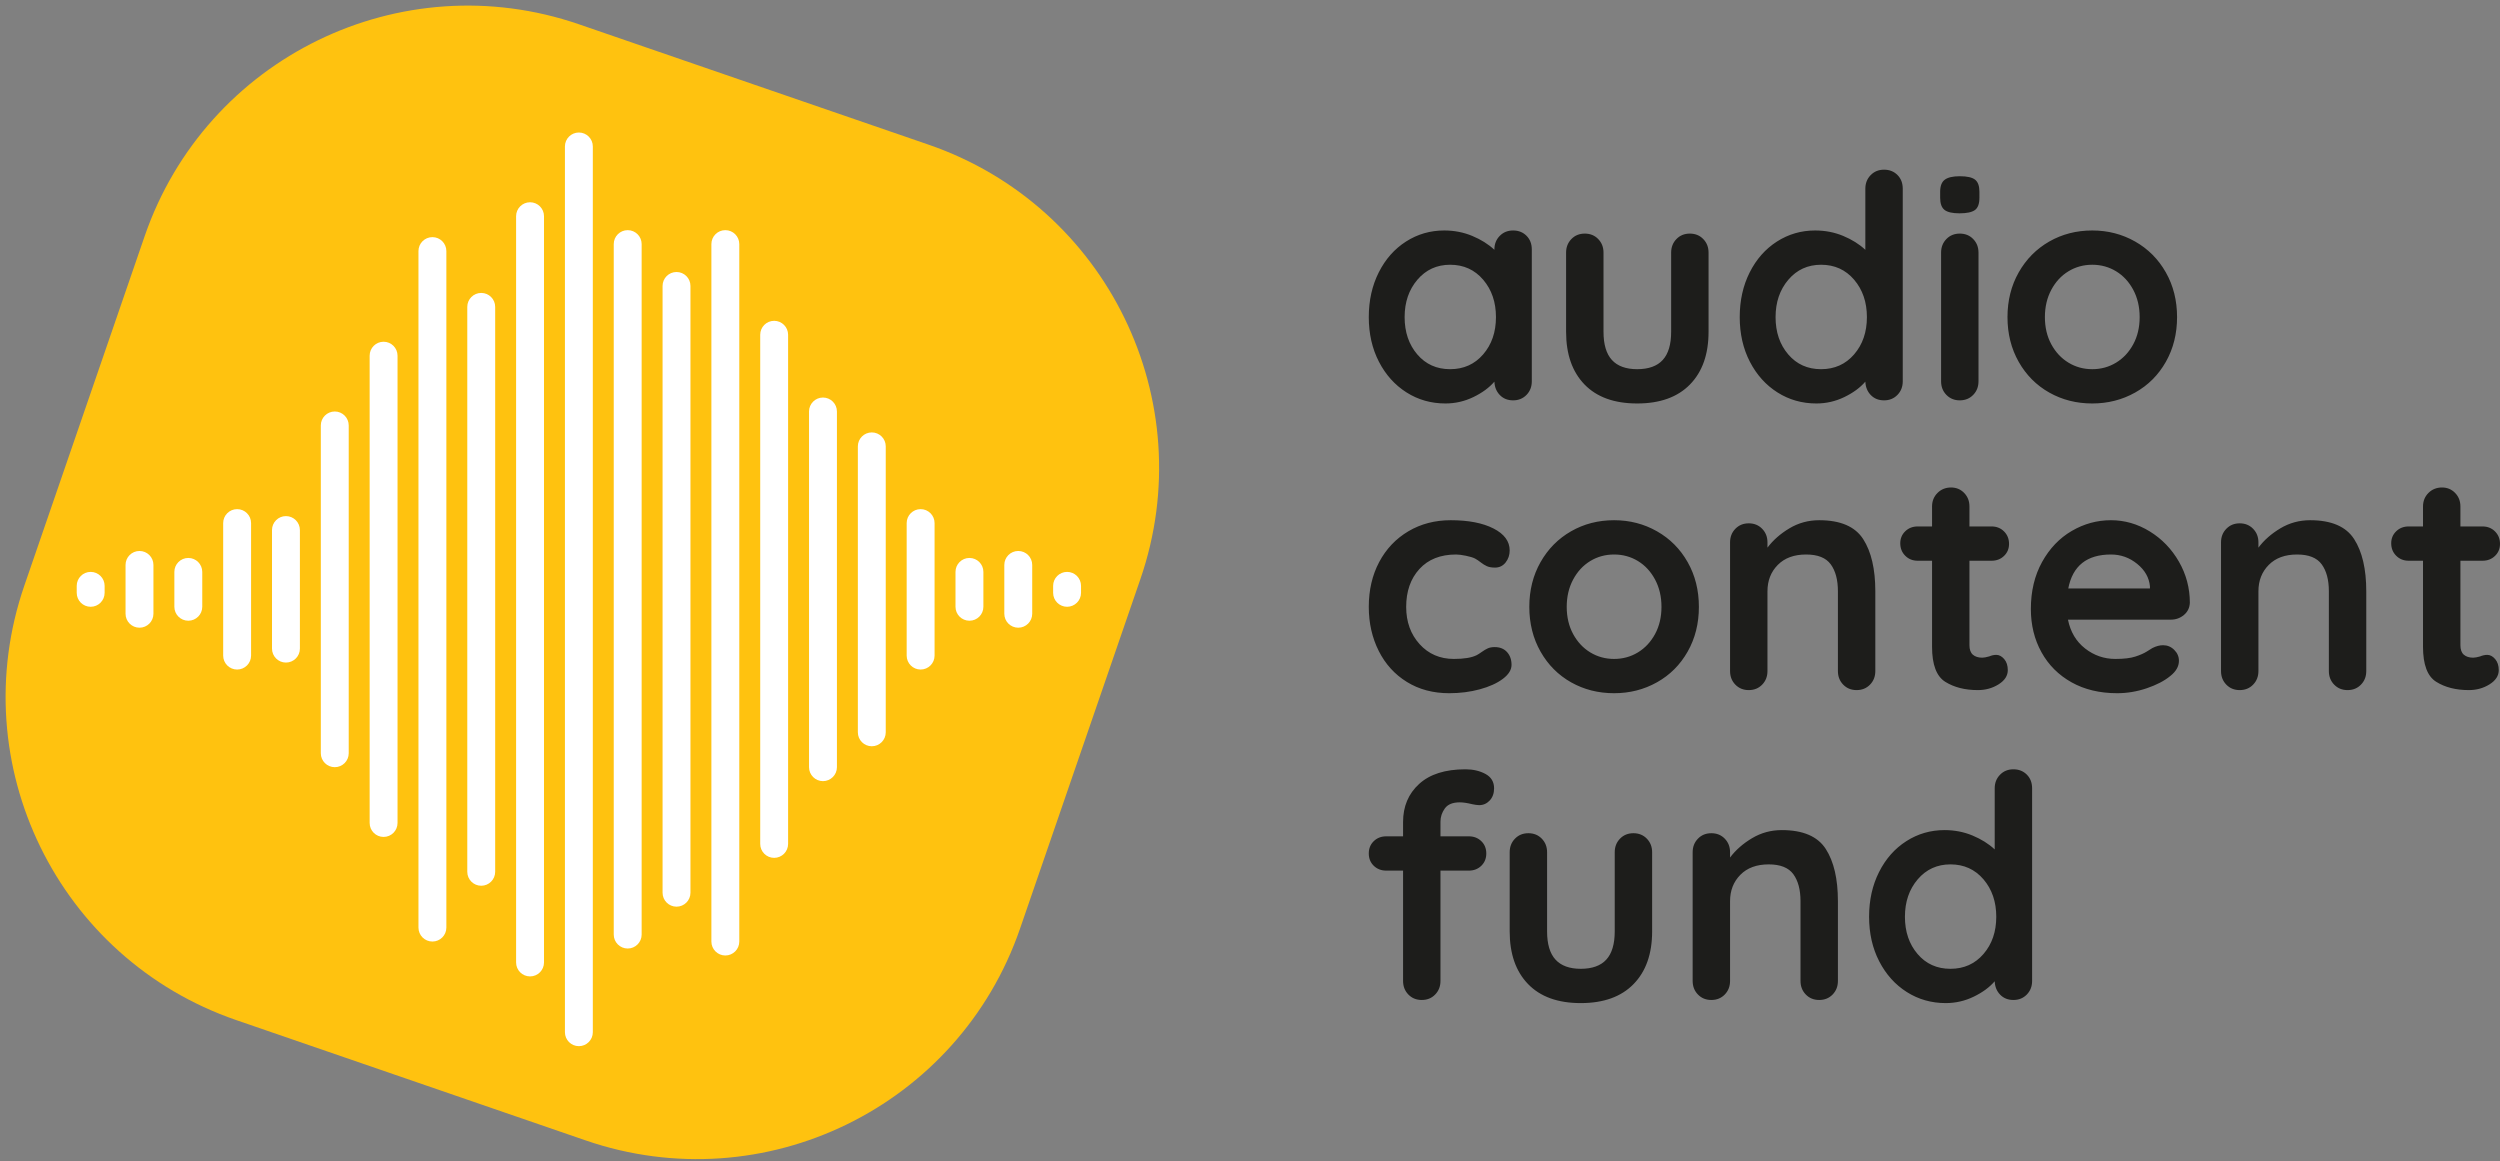 <svg xmlns="http://www.w3.org/2000/svg" width="211" height="98" viewBox="0 0 211 98">
  <rect x="0" y="0" width="211" height="98" fill="#808080" stroke="none"/>
  <g fill="none" fill-rule="evenodd">
    <g fill-rule="nonzero">
      <path fill="#FFC20F" d="M96.251,48.871 L86.094,78.369 C80.908,93.431 64.493,101.437 49.431,96.251 L19.933,86.094 C4.871,80.908 -3.134,64.493 2.052,49.431 L12.209,19.933 C17.395,4.871 33.809,-3.134 48.871,2.052 L78.369,12.209 C93.431,17.395 101.437,33.809 96.251,48.871 Z"/>
      <path fill="#FFF" d="M7.652 48.268C8.303 48.268 8.83 48.795 8.83 49.446L8.83 50.034C8.83 50.685 8.303 51.212 7.652 51.212 7.002 51.212 6.475 50.685 6.475 50.034L6.475 49.446C6.475 48.795 7.002 48.268 7.652 48.268zM11.773 46.502C12.423 46.502 12.95 47.03 12.95 47.68L12.95 51.8C12.95 52.45 12.423 52.978 11.773 52.978 11.123 52.978 10.596 52.45 10.596 51.8L10.596 47.68C10.596 47.03 11.123 46.502 11.773 46.502zM20.014 42.971C20.664 42.971 21.191 43.498 21.191 44.148L21.191 55.332C21.191 55.982 20.664 56.509 20.014 56.509 19.364 56.509 18.836 55.982 18.836 55.332L18.836 44.148C18.836 43.498 19.364 42.971 20.014 42.971zM24.134 43.559C24.784 43.559 25.311 44.086 25.311 44.737L25.311 54.743C25.311 55.394 24.784 55.921 24.134 55.921 23.484 55.921 22.957 55.394 22.957 54.743L22.957 44.737C22.957 44.086 23.484 43.559 24.134 43.559zM28.255 34.73C28.905 34.73 29.432 35.257 29.432 35.907L29.432 63.573C29.432 64.223 28.905 64.75 28.255 64.75 27.604 64.75 27.077 64.223 27.077 63.573L27.077 35.907C27.077 35.257 27.604 34.73 28.255 34.73zM32.375 28.843C33.025 28.843 33.552 29.37 33.552 30.021L33.552 69.459C33.552 70.11 33.025 70.637 32.375 70.637 31.725 70.637 31.198 70.11 31.198 69.459L31.198 30.021C31.198 29.37 31.725 28.843 32.375 28.843zM36.496 20.014C37.146 20.014 37.673 20.541 37.673 21.191L37.673 78.289C37.673 78.939 37.146 79.466 36.496 79.466 35.845 79.466 35.318 78.939 35.318 78.289L35.318 21.191C35.318 20.541 35.845 20.014 36.496 20.014zM40.616 24.723C41.266 24.723 41.793 25.25 41.793 25.9L41.793 73.58C41.793 74.23 41.266 74.757 40.616 74.757 39.966 74.757 39.439 74.23 39.439 73.58L39.439 25.9C39.439 25.25 39.966 24.723 40.616 24.723zM44.737 17.071C45.387 17.071 45.914 17.598 45.914 18.248L45.914 81.232C45.914 81.882 45.387 82.409 44.737 82.409 44.086 82.409 43.559 81.882 43.559 81.232L43.559 18.248C43.559 17.598 44.086 17.071 44.737 17.071zM48.857 11.184C49.507 11.184 50.034 11.711 50.034 12.361L50.034 87.119C50.034 87.769 49.507 88.296 48.857 88.296 48.207 88.296 47.68 87.769 47.68 87.119L47.68 12.361C47.68 11.711 48.207 11.184 48.857 11.184zM52.978 19.425C53.628 19.425 54.155 19.952 54.155 20.602L54.155 78.878C54.155 79.528 53.628 80.055 52.978 80.055 52.327 80.055 51.8 79.528 51.8 78.878L51.8 20.602C51.8 19.952 52.327 19.425 52.978 19.425zM57.098 22.957C57.748 22.957 58.275 23.484 58.275 24.134L58.275 75.346C58.275 75.996 57.748 76.523 57.098 76.523 56.448 76.523 55.921 75.996 55.921 75.346L55.921 24.134C55.921 23.484 56.448 22.957 57.098 22.957zM61.218 19.425C61.869 19.425 62.396 19.952 62.396 20.602L62.396 79.466C62.396 80.116 61.869 80.644 61.218 80.644 60.568 80.644 60.041 80.116 60.041 79.466L60.041 20.602C60.041 19.952 60.568 19.425 61.218 19.425zM65.339 27.077C65.989 27.077 66.516 27.604 66.516 28.255L66.516 71.225C66.516 71.876 65.989 72.403 65.339 72.403 64.689 72.403 64.162 71.876 64.162 71.225L64.162 28.255C64.162 27.604 64.689 27.077 65.339 27.077zM69.459 33.552C70.11 33.552 70.637 34.08 70.637 34.73L70.637 64.75C70.637 65.4 70.11 65.928 69.459 65.928 68.809 65.928 68.282 65.4 68.282 64.75L68.282 34.73C68.282 34.08 68.809 33.552 69.459 33.552zM73.58 36.496C74.23 36.496 74.757 37.023 74.757 37.673L74.757 61.807C74.757 62.457 74.23 62.984 73.58 62.984 72.93 62.984 72.403 62.457 72.403 61.807L72.403 37.673C72.403 37.023 72.93 36.496 73.58 36.496zM77.7 42.971C78.351 42.971 78.878 43.498 78.878 44.148L78.878 55.332C78.878 55.982 78.351 56.509 77.7 56.509 77.05 56.509 76.523 55.982 76.523 55.332L76.523 44.148C76.523 43.498 77.05 42.971 77.7 42.971zM81.821 47.091C82.471 47.091 82.998 47.618 82.998 48.268L82.998 51.212C82.998 51.862 82.471 52.389 81.821 52.389 81.171 52.389 80.644 51.862 80.644 51.212L80.644 48.268C80.644 47.618 81.171 47.091 81.821 47.091zM15.893 47.091C16.543 47.091 17.071 47.618 17.071 48.268L17.071 51.212C17.071 51.862 16.543 52.389 15.893 52.389 15.243 52.389 14.716 51.862 14.716 51.212L14.716 48.268C14.716 47.618 15.243 47.091 15.893 47.091zM85.941 46.502C86.591 46.502 87.119 47.03 87.119 47.68L87.119 51.8C87.119 52.45 86.591 52.978 85.941 52.978 85.291 52.978 84.764 52.45 84.764 51.8L84.764 47.68C84.764 47.03 85.291 46.502 85.941 46.502zM90.062 48.268C90.712 48.268 91.239 48.795 91.239 49.446L91.239 50.034C91.239 50.685 90.712 51.212 90.062 51.212 89.412 51.212 88.884 50.685 88.884 50.034L88.884 49.446C88.884 48.795 89.412 48.268 90.062 48.268z"/>
    </g>
    <path fill="#1D1D1B" d="M122.444,43.906 C123.935,43.906 125.136,44.138 126.048,44.603 C126.961,45.068 127.417,45.686 127.417,46.458 C127.417,46.844 127.303,47.181 127.075,47.471 C126.846,47.76 126.548,47.905 126.18,47.905 C125.899,47.905 125.671,47.866 125.496,47.787 C125.321,47.708 125.15,47.602 124.983,47.471 C124.816,47.339 124.654,47.23 124.496,47.142 C124.321,47.054 124.062,46.975 123.72,46.905 C123.378,46.835 123.102,46.8 122.891,46.8 C121.576,46.8 120.546,47.208 119.8,48.023 C119.055,48.839 118.682,49.904 118.682,51.22 C118.682,52.483 119.059,53.531 119.813,54.364 C120.567,55.197 121.532,55.614 122.707,55.614 C123.567,55.614 124.207,55.508 124.628,55.298 C124.733,55.245 124.878,55.153 125.062,55.022 C125.246,54.89 125.417,54.789 125.575,54.719 C125.733,54.649 125.926,54.614 126.154,54.614 C126.592,54.614 126.939,54.754 127.193,55.035 C127.447,55.315 127.574,55.675 127.574,56.113 C127.574,56.534 127.329,56.929 126.838,57.297 C126.347,57.666 125.698,57.959 124.891,58.179 C124.084,58.398 123.225,58.507 122.313,58.507 C120.962,58.507 119.774,58.192 118.748,57.56 C117.722,56.929 116.928,56.056 116.367,54.943 C115.806,53.829 115.525,52.588 115.525,51.22 C115.525,49.799 115.819,48.536 116.406,47.431 C116.994,46.326 117.814,45.463 118.866,44.84 C119.918,44.217 121.111,43.906 122.444,43.906 Z M143.386,51.22 C143.386,52.623 143.07,53.881 142.439,54.995 C141.808,56.109 140.944,56.973 139.847,57.587 C138.751,58.201 137.545,58.507 136.23,58.507 C134.897,58.507 133.687,58.201 132.599,57.587 C131.512,56.973 130.653,56.109 130.021,54.995 C129.39,53.881 129.074,52.623 129.074,51.22 C129.074,49.817 129.39,48.558 130.021,47.445 C130.653,46.331 131.512,45.463 132.599,44.84 C133.687,44.217 134.897,43.906 136.23,43.906 C137.545,43.906 138.751,44.217 139.847,44.84 C140.944,45.463 141.808,46.331 142.439,47.445 C143.07,48.558 143.386,49.817 143.386,51.22 Z M140.229,51.22 C140.229,50.36 140.049,49.593 139.69,48.918 C139.33,48.243 138.848,47.721 138.243,47.352 C137.638,46.984 136.967,46.8 136.23,46.8 C135.493,46.8 134.822,46.984 134.217,47.352 C133.612,47.721 133.13,48.243 132.77,48.918 C132.411,49.593 132.231,50.36 132.231,51.22 C132.231,52.079 132.411,52.842 132.77,53.509 C133.13,54.175 133.612,54.693 134.217,55.061 C134.822,55.429 135.493,55.614 136.23,55.614 C136.967,55.614 137.638,55.429 138.243,55.061 C138.848,54.693 139.33,54.175 139.69,53.509 C140.049,52.842 140.229,52.079 140.229,51.22 Z M153.541,43.906 C155.33,43.906 156.567,44.437 157.251,45.498 C157.935,46.559 158.277,48.028 158.277,49.904 L158.277,56.64 C158.277,57.096 158.128,57.477 157.83,57.784 C157.531,58.091 157.154,58.244 156.698,58.244 C156.242,58.244 155.865,58.091 155.567,57.784 C155.269,57.477 155.12,57.096 155.12,56.64 L155.12,49.904 C155.12,48.94 154.918,48.181 154.515,47.629 C154.111,47.076 153.419,46.8 152.436,46.8 C151.419,46.8 150.621,47.094 150.042,47.681 C149.463,48.269 149.174,49.01 149.174,49.904 L149.174,56.64 C149.174,57.096 149.025,57.477 148.727,57.784 C148.429,58.091 148.051,58.244 147.595,58.244 C147.139,58.244 146.762,58.091 146.464,57.784 C146.166,57.477 146.017,57.096 146.017,56.64 L146.017,45.774 C146.017,45.318 146.166,44.936 146.464,44.63 C146.762,44.323 147.139,44.169 147.595,44.169 C148.051,44.169 148.429,44.323 148.727,44.63 C149.025,44.936 149.174,45.318 149.174,45.774 L149.174,46.221 C149.648,45.59 150.266,45.046 151.029,44.59 C151.792,44.134 152.629,43.906 153.541,43.906 Z M168.485,55.271 C168.73,55.271 168.954,55.39 169.156,55.627 C169.357,55.863 169.458,56.175 169.458,56.561 C169.458,57.034 169.199,57.433 168.682,57.758 C168.165,58.082 167.581,58.244 166.933,58.244 C165.845,58.244 164.929,58.012 164.183,57.547 C163.438,57.082 163.065,56.096 163.065,54.587 L163.065,47.326 L161.855,47.326 C161.434,47.326 161.083,47.186 160.803,46.905 C160.522,46.625 160.382,46.274 160.382,45.853 C160.382,45.449 160.522,45.112 160.803,44.84 C161.083,44.568 161.434,44.432 161.855,44.432 L163.065,44.432 L163.065,42.748 C163.065,42.292 163.219,41.911 163.526,41.604 C163.832,41.297 164.214,41.144 164.67,41.144 C165.108,41.144 165.477,41.297 165.775,41.604 C166.073,41.911 166.222,42.292 166.222,42.748 L166.222,44.432 L168.09,44.432 C168.511,44.432 168.862,44.573 169.142,44.853 C169.423,45.134 169.563,45.485 169.563,45.906 C169.563,46.309 169.423,46.647 169.142,46.918 C168.862,47.19 168.511,47.326 168.09,47.326 L166.222,47.326 L166.222,54.456 C166.222,54.824 166.319,55.092 166.512,55.258 C166.705,55.425 166.968,55.508 167.301,55.508 C167.441,55.508 167.634,55.473 167.88,55.403 C168.09,55.315 168.292,55.271 168.485,55.271 Z M184.823,50.878 C184.805,51.299 184.638,51.641 184.323,51.904 C184.007,52.167 183.639,52.299 183.218,52.299 L174.536,52.299 C174.746,53.333 175.229,54.145 175.983,54.732 C176.737,55.32 177.588,55.614 178.535,55.614 C179.254,55.614 179.815,55.548 180.219,55.416 C180.622,55.285 180.942,55.144 181.179,54.995 C181.416,54.846 181.578,54.745 181.666,54.693 C181.981,54.535 182.279,54.456 182.56,54.456 C182.928,54.456 183.244,54.587 183.507,54.851 C183.77,55.114 183.902,55.421 183.902,55.771 C183.902,56.245 183.656,56.675 183.165,57.06 C182.674,57.464 182.016,57.806 181.192,58.087 C180.368,58.367 179.535,58.507 178.693,58.507 C177.219,58.507 175.935,58.201 174.838,57.587 C173.742,56.973 172.896,56.127 172.3,55.048 C171.703,53.969 171.405,52.755 171.405,51.404 C171.405,49.896 171.721,48.571 172.352,47.431 C172.984,46.291 173.817,45.419 174.852,44.814 C175.886,44.209 176.991,43.906 178.166,43.906 C179.324,43.906 180.416,44.222 181.442,44.853 C182.468,45.485 183.288,46.335 183.902,47.405 C184.516,48.475 184.823,49.633 184.823,50.878 Z M178.166,46.8 C176.132,46.8 174.93,47.756 174.562,49.668 L181.455,49.668 L181.455,49.484 C181.385,48.747 181.025,48.115 180.376,47.589 C179.727,47.063 178.991,46.8 178.166,46.8 Z M194.978,43.906 C196.767,43.906 198.003,44.437 198.687,45.498 C199.371,46.559 199.713,48.028 199.713,49.904 L199.713,56.64 C199.713,57.096 199.564,57.477 199.266,57.784 C198.968,58.091 198.591,58.244 198.135,58.244 C197.679,58.244 197.302,58.091 197.004,57.784 C196.705,57.477 196.556,57.096 196.556,56.64 L196.556,49.904 C196.556,48.94 196.355,48.181 195.951,47.629 C195.548,47.076 194.855,46.8 193.873,46.8 C192.856,46.8 192.058,47.094 191.479,47.681 C190.9,48.269 190.611,49.01 190.611,49.904 L190.611,56.64 C190.611,57.096 190.461,57.477 190.163,57.784 C189.865,58.091 189.488,58.244 189.032,58.244 C188.576,58.244 188.199,58.091 187.901,57.784 C187.603,57.477 187.454,57.096 187.454,56.64 L187.454,45.774 C187.454,45.318 187.603,44.936 187.901,44.63 C188.199,44.323 188.576,44.169 189.032,44.169 C189.488,44.169 189.865,44.323 190.163,44.63 C190.461,44.936 190.611,45.318 190.611,45.774 L190.611,46.221 C191.084,45.59 191.702,45.046 192.465,44.59 C193.228,44.134 194.066,43.906 194.978,43.906 Z M209.921,55.271 C210.167,55.271 210.391,55.39 210.592,55.627 C210.794,55.863 210.895,56.175 210.895,56.561 C210.895,57.034 210.636,57.433 210.119,57.758 C209.601,58.082 209.018,58.244 208.369,58.244 C207.282,58.244 206.365,58.012 205.62,57.547 C204.874,57.082 204.502,56.096 204.502,54.587 L204.502,47.326 L203.291,47.326 C202.871,47.326 202.52,47.186 202.239,46.905 C201.958,46.625 201.818,46.274 201.818,45.853 C201.818,45.449 201.958,45.112 202.239,44.84 C202.52,44.568 202.871,44.432 203.291,44.432 L204.502,44.432 L204.502,42.748 C204.502,42.292 204.655,41.911 204.962,41.604 C205.269,41.297 205.651,41.144 206.107,41.144 C206.545,41.144 206.913,41.297 207.212,41.604 C207.51,41.911 207.659,42.292 207.659,42.748 L207.659,44.432 L209.527,44.432 C209.948,44.432 210.298,44.573 210.579,44.853 C210.86,45.134 211,45.485 211,45.906 C211,46.309 210.86,46.647 210.579,46.918 C210.298,47.19 209.948,47.326 209.527,47.326 L207.659,47.326 L207.659,54.456 C207.659,54.824 207.755,55.092 207.948,55.258 C208.141,55.425 208.404,55.508 208.737,55.508 C208.878,55.508 209.071,55.473 209.316,55.403 C209.527,55.315 209.728,55.271 209.921,55.271 Z M123.207,67.718 C122.611,67.718 122.19,67.889 121.944,68.231 C121.699,68.573 121.576,68.946 121.576,69.349 L121.576,70.586 L123.97,70.586 C124.391,70.586 124.742,70.722 125.022,70.994 C125.303,71.265 125.443,71.612 125.443,72.033 C125.443,72.454 125.303,72.8 125.022,73.072 C124.742,73.344 124.391,73.48 123.97,73.48 L121.576,73.48 L121.576,82.793 C121.576,83.249 121.427,83.631 121.129,83.938 C120.831,84.245 120.453,84.398 119.997,84.398 C119.541,84.398 119.164,84.245 118.866,83.938 C118.568,83.631 118.419,83.249 118.419,82.793 L118.419,73.48 L116.998,73.48 C116.577,73.48 116.226,73.344 115.946,73.072 C115.665,72.8 115.525,72.454 115.525,72.033 C115.525,71.612 115.665,71.265 115.946,70.994 C116.226,70.722 116.577,70.586 116.998,70.586 L118.419,70.586 L118.419,69.376 C118.419,68.06 118.871,66.99 119.774,66.166 C120.677,65.342 121.979,64.929 123.681,64.929 C124.33,64.929 124.895,65.061 125.378,65.324 C125.86,65.587 126.101,65.991 126.101,66.534 C126.101,66.955 125.978,67.297 125.733,67.56 C125.487,67.823 125.189,67.955 124.838,67.955 C124.751,67.955 124.658,67.946 124.562,67.929 C124.466,67.911 124.365,67.894 124.259,67.876 C123.839,67.771 123.488,67.718 123.207,67.718 Z M137.861,70.323 C138.317,70.323 138.694,70.476 138.992,70.783 C139.291,71.09 139.44,71.472 139.44,71.928 L139.44,78.61 C139.44,80.504 138.918,81.986 137.874,83.056 C136.831,84.126 135.344,84.661 133.415,84.661 C131.486,84.661 130.004,84.126 128.969,83.056 C127.934,81.986 127.417,80.504 127.417,78.61 L127.417,71.928 C127.417,71.472 127.566,71.09 127.864,70.783 C128.162,70.476 128.539,70.323 128.995,70.323 C129.451,70.323 129.828,70.476 130.126,70.783 C130.425,71.09 130.574,71.472 130.574,71.928 L130.574,78.61 C130.574,79.68 130.81,80.474 131.284,80.991 C131.757,81.508 132.468,81.767 133.415,81.767 C134.38,81.767 135.099,81.508 135.572,80.991 C136.046,80.474 136.283,79.68 136.283,78.61 L136.283,71.928 C136.283,71.472 136.432,71.09 136.73,70.783 C137.028,70.476 137.405,70.323 137.861,70.323 Z M150.384,70.06 C152.173,70.06 153.41,70.59 154.094,71.651 C154.778,72.712 155.12,74.181 155.12,76.058 L155.12,82.793 C155.12,83.249 154.971,83.631 154.673,83.938 C154.374,84.245 153.997,84.398 153.541,84.398 C153.085,84.398 152.708,84.245 152.41,83.938 C152.112,83.631 151.963,83.249 151.963,82.793 L151.963,76.058 C151.963,75.093 151.761,74.335 151.358,73.782 C150.954,73.23 150.261,72.954 149.279,72.954 C148.262,72.954 147.464,73.247 146.885,73.835 C146.306,74.423 146.017,75.164 146.017,76.058 L146.017,82.793 C146.017,83.249 145.868,83.631 145.57,83.938 C145.272,84.245 144.894,84.398 144.438,84.398 C143.982,84.398 143.605,84.245 143.307,83.938 C143.009,83.631 142.86,83.249 142.86,82.793 L142.86,71.928 C142.86,71.472 143.009,71.09 143.307,70.783 C143.605,70.476 143.982,70.323 144.438,70.323 C144.894,70.323 145.272,70.476 145.57,70.783 C145.868,71.09 146.017,71.472 146.017,71.928 L146.017,72.375 C146.491,71.743 147.109,71.2 147.872,70.744 C148.635,70.288 149.472,70.06 150.384,70.06 Z M169.932,64.929 C170.388,64.929 170.765,65.079 171.063,65.377 C171.361,65.675 171.51,66.061 171.51,66.534 L171.51,82.793 C171.51,83.249 171.361,83.631 171.063,83.938 C170.765,84.245 170.388,84.398 169.932,84.398 C169.476,84.398 169.103,84.249 168.814,83.951 C168.524,83.653 168.371,83.276 168.353,82.819 C167.915,83.328 167.323,83.762 166.577,84.122 C165.832,84.481 165.047,84.661 164.223,84.661 C163.013,84.661 161.916,84.35 160.934,83.727 C159.952,83.105 159.176,82.241 158.606,81.136 C158.036,80.031 157.751,78.777 157.751,77.374 C157.751,75.97 158.031,74.712 158.593,73.598 C159.154,72.484 159.921,71.616 160.895,70.994 C161.868,70.371 162.942,70.06 164.117,70.06 C164.959,70.06 165.749,70.213 166.485,70.52 C167.222,70.827 167.845,71.217 168.353,71.691 L168.353,66.534 C168.353,66.078 168.502,65.697 168.8,65.39 C169.099,65.083 169.476,64.929 169.932,64.929 Z M164.617,81.767 C165.757,81.767 166.687,81.351 167.406,80.517 C168.125,79.684 168.485,78.636 168.485,77.374 C168.485,76.111 168.125,75.058 167.406,74.216 C166.687,73.375 165.757,72.954 164.617,72.954 C163.495,72.954 162.574,73.375 161.855,74.216 C161.136,75.058 160.776,76.111 160.776,77.374 C160.776,78.636 161.131,79.684 161.842,80.517 C162.552,81.351 163.477,81.767 164.617,81.767 Z M127.706,19.452 C128.162,19.452 128.539,19.601 128.837,19.899 C129.135,20.197 129.284,20.583 129.284,21.056 L129.284,32.185 C129.284,32.641 129.135,33.023 128.837,33.329 C128.539,33.636 128.162,33.79 127.706,33.79 C127.25,33.79 126.877,33.641 126.588,33.343 C126.298,33.044 126.145,32.667 126.127,32.211 C125.689,32.72 125.097,33.154 124.352,33.514 C123.606,33.873 122.821,34.053 121.997,34.053 C120.787,34.053 119.69,33.742 118.708,33.119 C117.726,32.496 116.95,31.633 116.38,30.528 C115.81,29.423 115.525,28.169 115.525,26.765 C115.525,25.362 115.806,24.104 116.367,22.99 C116.928,21.876 117.695,21.008 118.669,20.385 C119.642,19.763 120.717,19.452 121.892,19.452 C122.734,19.452 123.523,19.605 124.259,19.912 C124.996,20.219 125.619,20.609 126.127,21.083 L126.127,21.056 C126.127,20.6 126.276,20.219 126.575,19.912 C126.873,19.605 127.25,19.452 127.706,19.452 Z M122.392,31.159 C123.532,31.159 124.461,30.742 125.18,29.909 C125.899,29.076 126.259,28.028 126.259,26.765 C126.259,25.503 125.899,24.45 125.18,23.608 C124.461,22.766 123.532,22.345 122.392,22.345 C121.269,22.345 120.348,22.766 119.629,23.608 C118.91,24.45 118.55,25.503 118.55,26.765 C118.55,28.028 118.906,29.076 119.616,29.909 C120.326,30.742 121.251,31.159 122.392,31.159 Z M142.623,19.715 C143.079,19.715 143.456,19.868 143.754,20.175 C144.053,20.482 144.202,20.863 144.202,21.319 L144.202,28.002 C144.202,29.896 143.68,31.378 142.636,32.448 C141.593,33.518 140.106,34.053 138.177,34.053 C136.248,34.053 134.765,33.518 133.731,32.448 C132.696,31.378 132.178,29.896 132.178,28.002 L132.178,21.319 C132.178,20.863 132.328,20.482 132.626,20.175 C132.924,19.868 133.301,19.715 133.757,19.715 C134.213,19.715 134.59,19.868 134.888,20.175 C135.186,20.482 135.336,20.863 135.336,21.319 L135.336,28.002 C135.336,29.072 135.572,29.865 136.046,30.383 C136.519,30.9 137.23,31.159 138.177,31.159 C139.142,31.159 139.861,30.9 140.334,30.383 C140.808,29.865 141.045,29.072 141.045,28.002 L141.045,21.319 C141.045,20.863 141.194,20.482 141.492,20.175 C141.79,19.868 142.167,19.715 142.623,19.715 Z M159.014,14.321 C159.47,14.321 159.847,14.47 160.145,14.769 C160.443,15.067 160.592,15.453 160.592,15.926 L160.592,32.185 C160.592,32.641 160.443,33.023 160.145,33.329 C159.847,33.636 159.47,33.79 159.014,33.79 C158.558,33.79 158.185,33.641 157.895,33.343 C157.606,33.044 157.453,32.667 157.435,32.211 C156.997,32.72 156.405,33.154 155.659,33.514 C154.914,33.873 154.129,34.053 153.305,34.053 C152.094,34.053 150.998,33.742 150.016,33.119 C149.034,32.496 148.258,31.633 147.688,30.528 C147.118,29.423 146.833,28.169 146.833,26.765 C146.833,25.362 147.113,24.104 147.674,22.99 C148.236,21.876 149.003,21.008 149.976,20.385 C150.95,19.763 152.024,19.452 153.199,19.452 C154.041,19.452 154.83,19.605 155.567,19.912 C156.304,20.219 156.926,20.609 157.435,21.083 L157.435,15.926 C157.435,15.47 157.584,15.089 157.882,14.782 C158.18,14.475 158.558,14.321 159.014,14.321 Z M153.699,31.159 C154.839,31.159 155.769,30.742 156.488,29.909 C157.207,29.076 157.567,28.028 157.567,26.765 C157.567,25.503 157.207,24.45 156.488,23.608 C155.769,22.766 154.839,22.345 153.699,22.345 C152.577,22.345 151.656,22.766 150.937,23.608 C150.218,24.45 149.858,25.503 149.858,26.765 C149.858,28.028 150.213,29.076 150.924,29.909 C151.634,30.742 152.559,31.159 153.699,31.159 Z M166.985,32.185 C166.985,32.641 166.836,33.023 166.538,33.329 C166.24,33.636 165.863,33.79 165.407,33.79 C164.951,33.79 164.574,33.636 164.275,33.329 C163.977,33.023 163.828,32.641 163.828,32.185 L163.828,21.319 C163.828,20.863 163.977,20.482 164.275,20.175 C164.574,19.868 164.951,19.715 165.407,19.715 C165.863,19.715 166.24,19.868 166.538,20.175 C166.836,20.482 166.985,20.863 166.985,21.319 L166.985,32.185 Z M165.38,18.005 C164.784,18.005 164.363,17.908 164.117,17.715 C163.872,17.522 163.749,17.18 163.749,16.689 L163.749,16.189 C163.749,15.698 163.881,15.356 164.144,15.163 C164.407,14.97 164.828,14.874 165.407,14.874 C166.02,14.874 166.45,14.97 166.696,15.163 C166.941,15.356 167.064,15.698 167.064,16.189 L167.064,16.689 C167.064,17.198 166.937,17.544 166.683,17.728 C166.428,17.912 165.994,18.005 165.38,18.005 Z M183.744,26.765 C183.744,28.169 183.428,29.427 182.797,30.541 C182.165,31.654 181.302,32.518 180.205,33.132 C179.109,33.746 177.903,34.053 176.588,34.053 C175.255,34.053 174.045,33.746 172.957,33.132 C171.87,32.518 171.01,31.654 170.379,30.541 C169.748,29.427 169.432,28.169 169.432,26.765 C169.432,25.362 169.748,24.104 170.379,22.99 C171.01,21.876 171.87,21.008 172.957,20.385 C174.045,19.763 175.255,19.452 176.588,19.452 C177.903,19.452 179.109,19.763 180.205,20.385 C181.302,21.008 182.165,21.876 182.797,22.99 C183.428,24.104 183.744,25.362 183.744,26.765 Z M180.587,26.765 C180.587,25.906 180.407,25.139 180.048,24.463 C179.688,23.788 179.206,23.266 178.601,22.898 C177.995,22.53 177.325,22.345 176.588,22.345 C175.851,22.345 175.18,22.53 174.575,22.898 C173.97,23.266 173.488,23.788 173.128,24.463 C172.769,25.139 172.589,25.906 172.589,26.765 C172.589,27.625 172.769,28.388 173.128,29.054 C173.488,29.721 173.97,30.238 174.575,30.606 C175.18,30.975 175.851,31.159 176.588,31.159 C177.325,31.159 177.995,30.975 178.601,30.606 C179.206,30.238 179.688,29.721 180.048,29.054 C180.407,28.388 180.587,27.625 180.587,26.765 Z"/>
  </g>
</svg>
